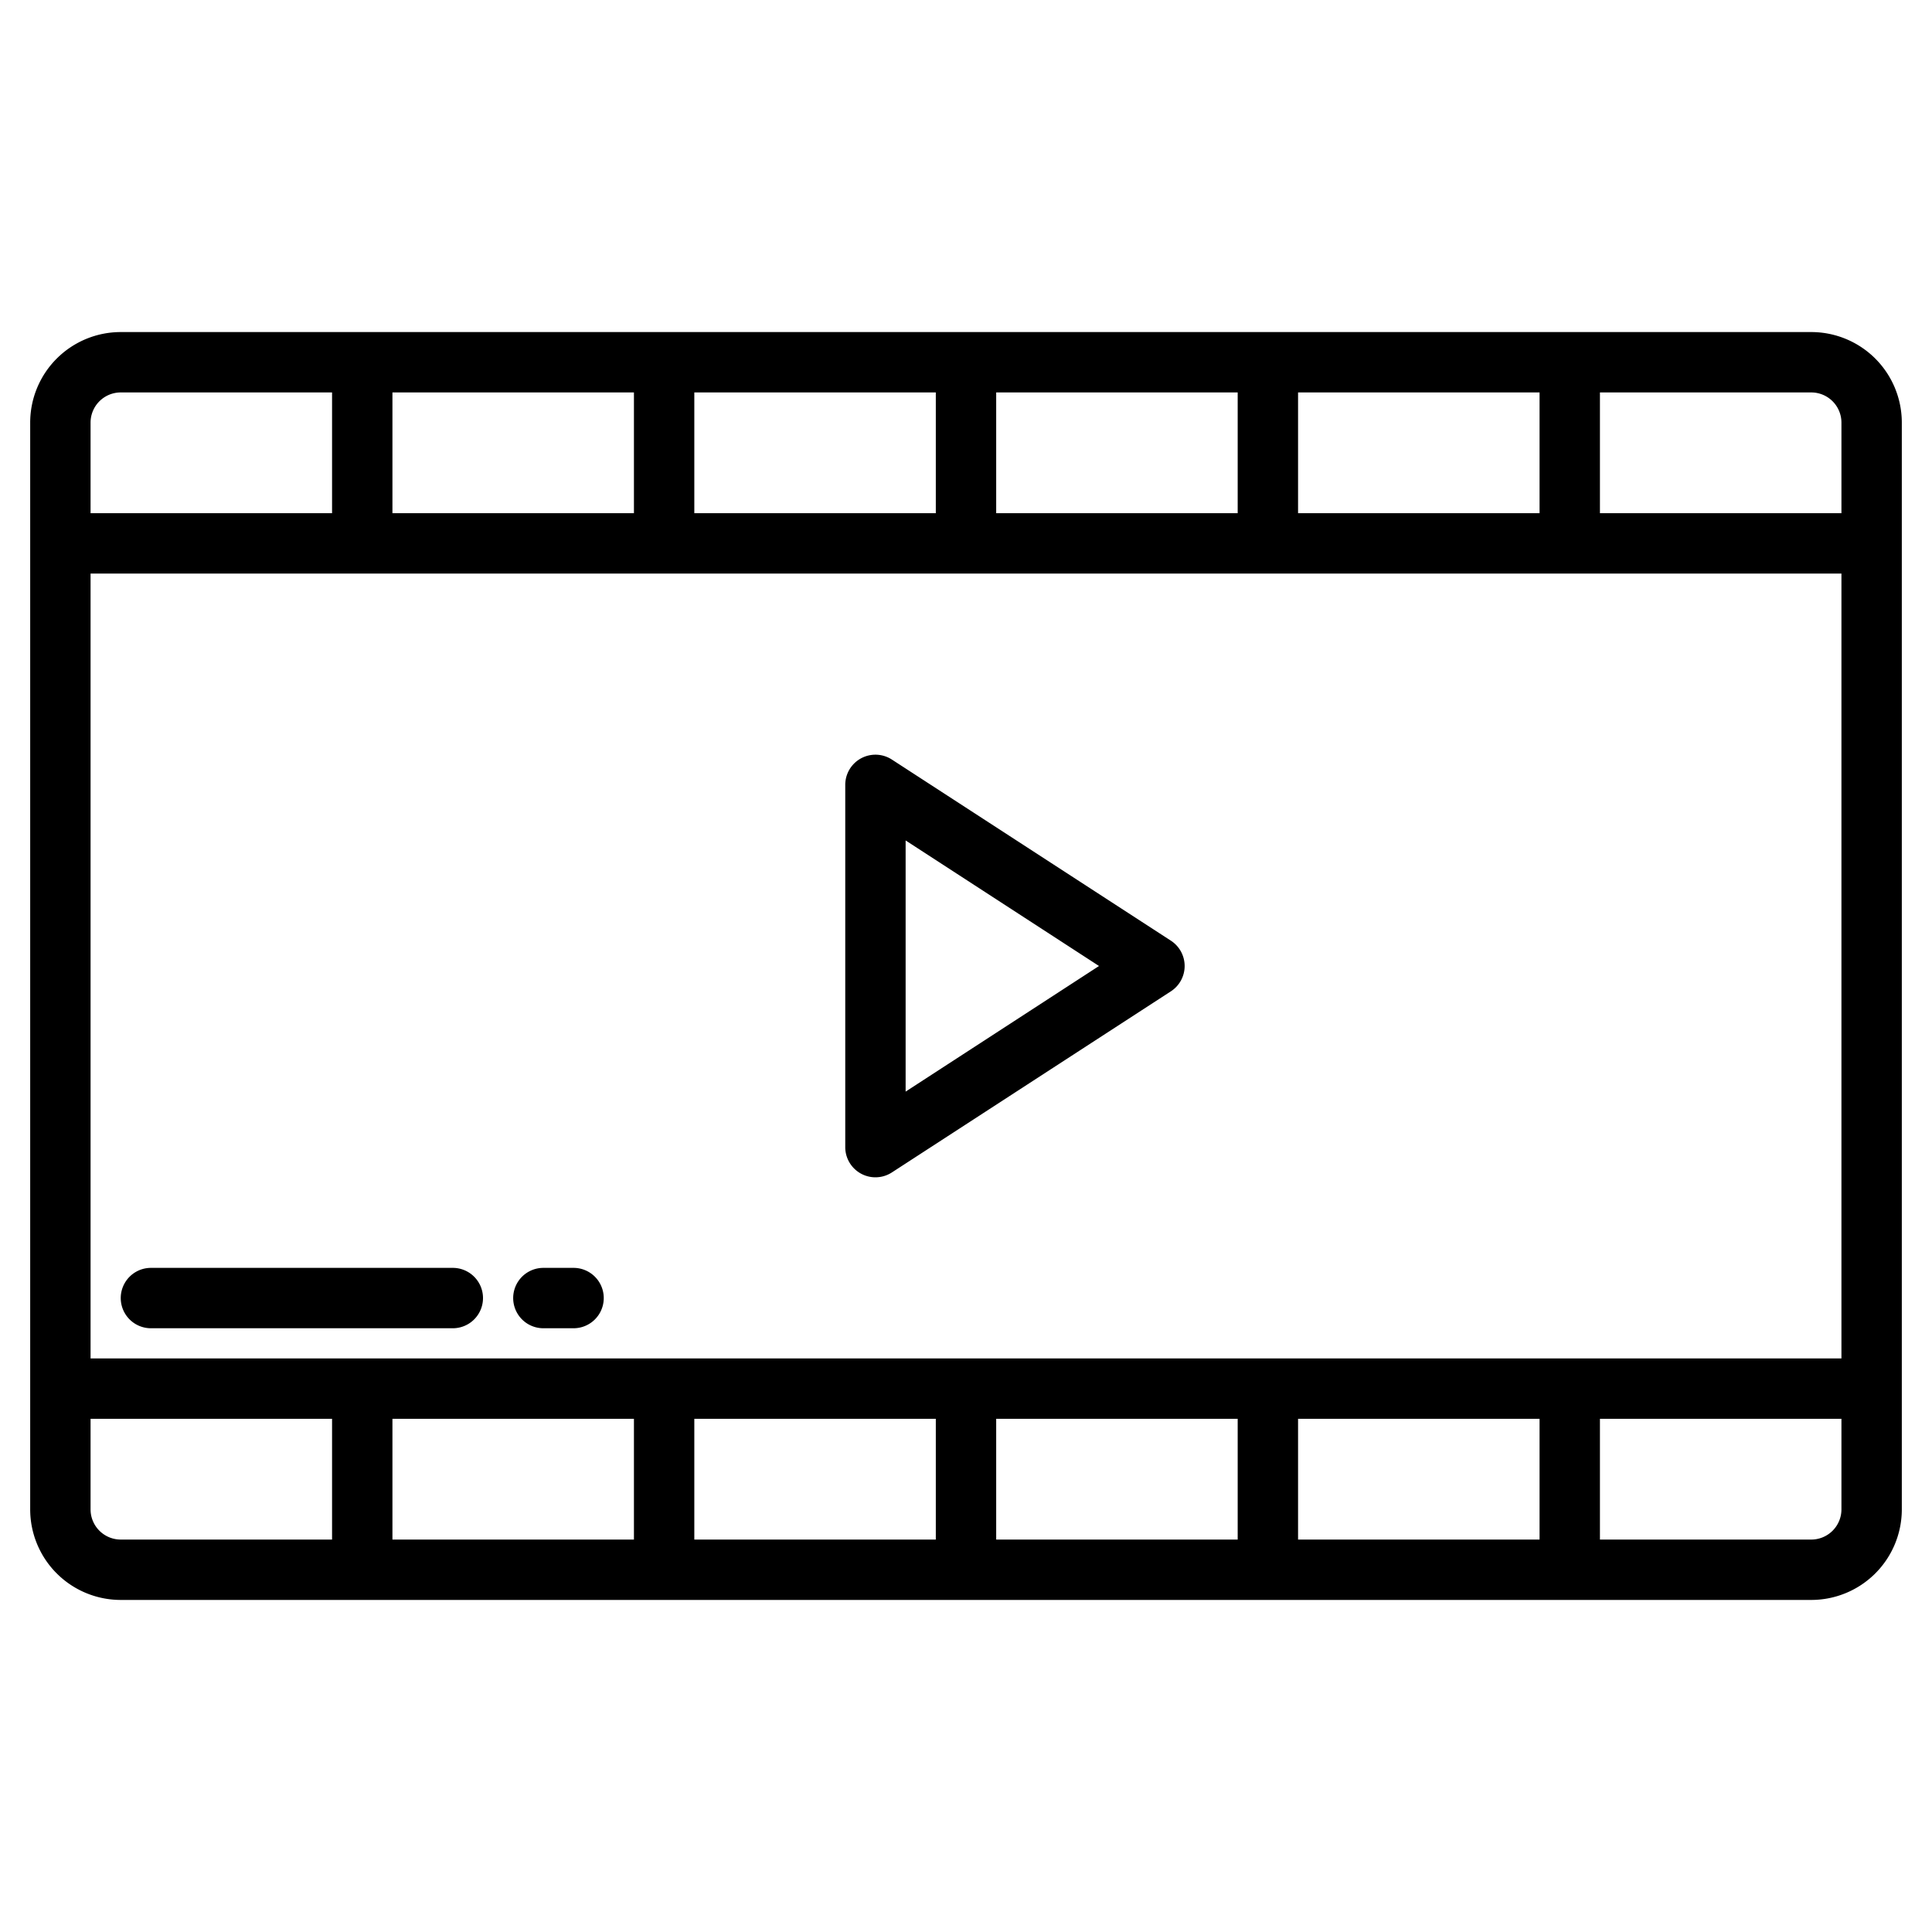 <svg height="512" viewBox="0 0 64 64" width="512" xmlns="http://www.w3.org/2000/svg"><path d="m60 11h-56a3 3 0 0 0 -3 3v36a3 3 0 0 0 3 3h56a3 3 0 0 0 3-3v-36a3 3 0 0 0 -3-3zm-57 34v-26h58v26zm57-32a1 1 0 0 1 1 1v3h-8v-4zm-9 0v4h-8v-4zm-10 0v4h-8v-4zm-10 0v4h-8v-4zm-10 0v4h-8v-4zm-18 1a1 1 0 0 1 1-1h7v4h-8zm1 37a1 1 0 0 1 -1-1v-3h8v4zm9 0v-4h8v4zm10 0v-4h8v4zm10 0v-4h8v4zm10 0v-4h8v4zm18-1a1 1 0 0 1 -1 1h-7v-4h8z"/><path d="m38.787 31.161-9.243-6a1 1 0 0 0 -1.544.839v12a1 1 0 0 0 1.544.839l9.243-6a1 1 0 0 0 0-1.678zm-8.787 5v-8.32l6.406 4.159z"/><path d="m15 42h-10a1 1 0 0 0 0 2h10a1 1 0 0 0 0-2z"/><path d="m19 42h-1a1 1 0 0 0 0 2h1a1 1 0 0 0 0-2z"/></svg>